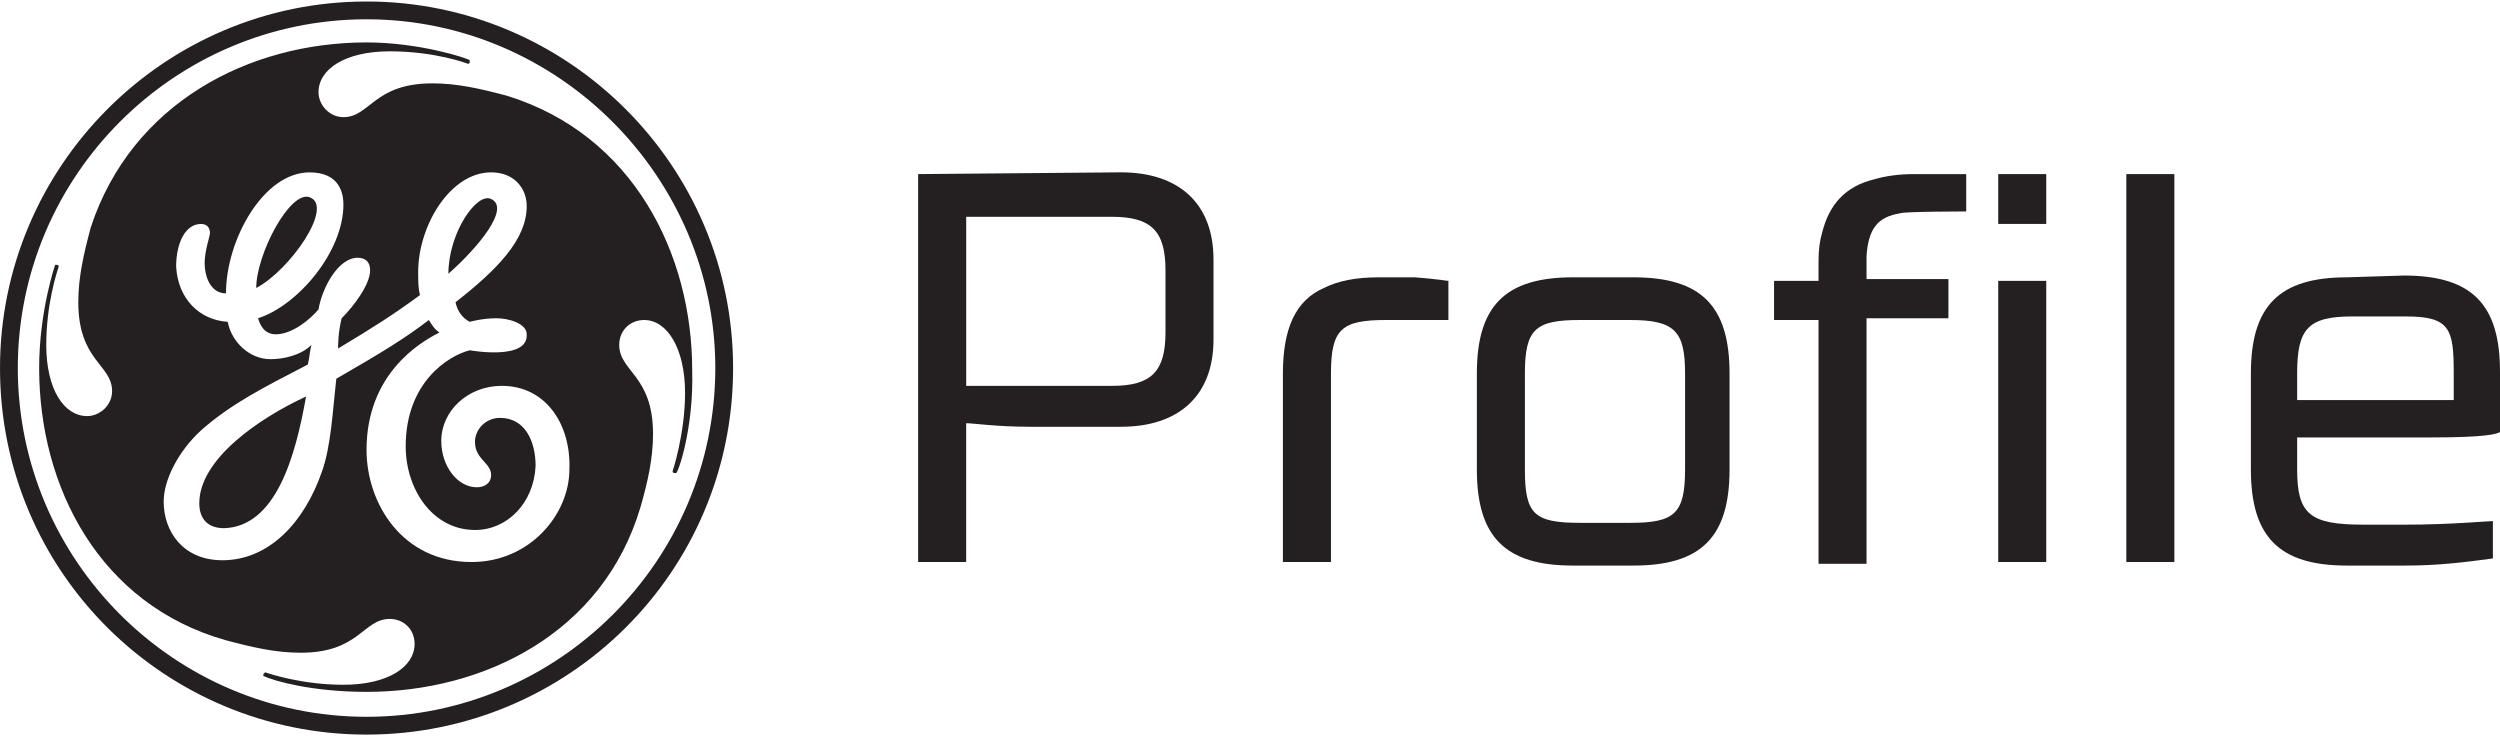<?xml version="1.0" encoding="utf-8"?>
<!-- Generator: Adobe Illustrator 16.0.0, SVG Export Plug-In . SVG Version: 6.00 Build 0)  -->
<!DOCTYPE svg PUBLIC "-//W3C//DTD SVG 1.1//EN" "http://www.w3.org/Graphics/SVG/1.1/DTD/svg11.dtd">
<svg version="1.1" id="Layer_1" xmlns="http://www.w3.org/2000/svg" xmlns:xlink="http://www.w3.org/1999/xlink" x="0px" y="0px"
	 width="180px" height="53px" viewBox="0 5.469 180 53" enable-background="new 0 5.469 180 53" xml:space="preserve">
<g>
	<path fill="#242021" d="M69.566,21.079h10.505c2.819,0,3.844,1.024,3.844,3.844v4.483c0,2.819-1.025,3.844-3.844,3.844H69.566
		V21.079z M66.106,18.004v27.93h3.459V35.94c0.512,0,2.178,0.257,4.612,0.257h6.534c4.099,0,6.661-2.179,6.661-6.278v-5.765
		c0-4.101-2.562-6.277-6.661-6.277L66.106,18.004L66.106,18.004z"/>
	<path fill="#242021" d="M109.793,39.271v-6.919c0-3.202,0.77-3.843,3.973-3.843h3.586c3.203,0,3.973,0.769,3.973,3.843v6.919
		c0,3.203-0.77,3.843-3.973,3.843h-3.586C110.434,43.114,109.793,42.475,109.793,39.271 M113.252,25.436
		c-4.867,0-6.918,2.049-6.918,6.917v6.919c0,4.868,2.051,6.918,6.918,6.918h4.357c4.867,0,6.918-2.05,6.918-6.918v-6.919
		c0-4.868-2.051-6.917-6.918-6.917H113.252z"/>
	<rect x="143.873" y="25.691" fill="#242021" width="3.457" height="20.242"/>
	<rect x="143.873" y="18.004" fill="#242021" width="3.457" height="3.588"/>
	<rect x="153.096" y="18.004" fill="#242021" width="3.459" height="27.93"/>
	<path fill="#242021" d="M165.395,32.353c0-3.202,0.77-4.1,3.973-4.1h3.842c3.203,0,3.459,0.897,3.459,4.1v1.923h-11.273V32.353z
		 M168.982,25.436c-4.869,0-6.918,2.049-6.918,6.917v6.919c0,4.868,2.049,6.918,6.918,6.918h4.227c2.436,0,4.357-0.256,6.279-0.513
		v-2.69c-0.385,0-3.076,0.257-6.279,0.257h-3.074c-3.844,0-4.74-0.769-4.74-3.972v-2.307h9.609c4.1,0,4.74-0.256,4.996-0.384v-4.355
		c0-4.869-2.049-6.919-6.918-6.919L168.982,25.436L168.982,25.436z"/>
	<path fill="#242021" d="M137.85,18.004c-1.152,0-2.049,0.129-2.945,0.385c-2.051,0.513-3.203,1.794-3.715,3.844
		c-0.162,0.577-0.256,1.152-0.256,2.05v1.409h-3.203v2.818h3.203v17.552h3.457v-17.68h5.895v-2.819h-5.895c0,0,0-1.537,0-1.665
		c0.129-1.922,0.77-2.818,2.436-3.074c0.256-0.129,4.74-0.129,4.74-0.129v-2.69l0,0H137.85z"/>
	<path fill="#242021" d="M99.287,25.436c-1.664,0-2.945,0.256-3.971,0.769c-2.049,0.896-2.947,2.946-2.947,6.148v2.179v11.402h3.461
		V34.531v-2.179l0,0l0,0c0-3.202,0.768-3.843,3.971-3.843h4.484v-2.818c-0.129,0-0.77-0.129-2.434-0.256"/>
</g>
<g>
	<path fill="#242021" d="M32.285,25.179c0-2.946,2.05-5.894,3.075-5.381C36.769,20.438,34.462,23.258,32.285,25.179 M18.449,26.204
		c0-2.435,2.434-7.047,3.843-6.534C24.085,20.311,20.882,24.923,18.449,26.204 M16.143,43.499c-1.153,0-1.794-0.641-1.794-1.794
		c0-3.203,4.356-6.149,7.687-7.687C21.267,38.375,19.857,43.37,16.143,43.499 M36.128,33.25c-2.434,0-4.356,1.793-4.356,3.972
		c0,1.793,1.154,3.331,2.563,3.331c0.512,0,1.025-0.257,1.025-0.897c0-0.896-1.281-1.153-1.153-2.562
		c0.128-0.896,0.897-1.538,1.793-1.538c1.793,0,2.563,1.666,2.563,3.459c-0.128,2.69-2.05,4.612-4.356,4.612
		c-3.074,0-4.996-2.946-4.996-6.021c0-4.611,3.075-6.533,4.612-6.918c0,0,4.228,0.769,4.101-1.152c0-0.77-1.282-1.153-2.179-1.153
		c-1.024,0-1.922,0.256-1.922,0.256c-0.512-0.256-0.896-0.769-1.025-1.409c2.947-2.306,5.126-4.483,5.126-6.918
		c0-1.281-0.897-2.434-2.563-2.434c-2.947,0-5.252,3.843-5.252,7.173c0,0.642,0,1.154,0.127,1.666
		c-1.921,1.41-3.331,2.306-5.893,3.844c0-0.256,0-1.153,0.256-2.178c0.897-0.897,2.05-2.435,2.05-3.459
		c0-0.513-0.256-0.897-0.896-0.897c-1.41,0-2.563,2.179-2.819,3.716c-0.641,0.769-1.922,1.794-3.075,1.794
		c-0.896,0-1.153-0.77-1.281-1.153c2.818-0.897,6.149-4.74,6.149-8.199c0-0.77-0.256-2.306-2.435-2.306
		c-3.331,0-6.021,4.868-6.021,8.711c-1.153,0-1.537-1.281-1.537-2.178s0.384-1.922,0.384-2.178c0-0.257-0.127-0.641-0.641-0.641
		c-1.153,0-1.794,1.409-1.794,3.074c0.129,2.307,1.666,3.844,3.716,3.972c0.255,1.409,1.537,2.69,3.074,2.69
		c0.897,0,2.178-0.256,2.947-1.024c-0.128,0.513-0.128,0.896-0.256,1.409c-3.203,1.665-5.51,2.818-7.688,4.74
		c-1.665,1.536-2.69,3.587-2.69,5.124c0,2.179,1.41,4.228,4.228,4.228c3.331,0,5.893-2.69,7.174-6.405
		c0.64-1.794,0.769-4.356,1.025-6.662c3.332-1.921,4.997-2.946,6.662-4.228c0.256,0.385,0.384,0.641,0.769,0.896
		c-1.537,0.769-5.252,3.075-5.252,8.456c0,3.843,2.563,8.071,7.559,8.071c4.227,0,7.046-3.459,7.046-6.662
		C41.125,36.068,39.331,33.25,36.128,33.25 M48.684,39.527c0,0,0,0-0.129,0c0,0-0.127,0-0.127-0.128c0,0,0.896-2.69,0.896-5.637
		c0-3.203-1.281-5.253-2.947-5.253c-1.025,0-1.793,0.769-1.793,1.794c0,1.922,2.434,2.178,2.434,6.405
		c0,1.793-0.384,3.459-0.896,5.253c-2.69,9.097-11.274,13.323-19.729,13.323c-3.843,0-6.662-0.769-7.431-1.152v-0.128l0.128-0.129
		c0.384,0.129,2.691,0.897,5.637,0.897c3.203,0,5.124-1.281,5.124-2.947c0-1.024-0.768-1.793-1.793-1.793
		c-1.921,0-2.178,2.434-6.406,2.434c-1.793,0-3.458-0.384-5.381-0.896C7.174,49.008,2.819,40.553,2.819,31.969
		c0-4.1,1.152-7.431,1.152-7.431H4.1c0.128,0,0.128,0.128,0.128,0.128c-0.128,0.384-0.897,2.69-0.897,5.638
		c0,3.203,1.282,5.124,2.947,5.124c0.896,0,1.793-0.769,1.793-1.794c0-1.921-2.434-2.178-2.434-6.405
		c0-1.793,0.384-3.459,0.896-5.381C9.48,12.88,17.936,8.523,26.392,8.523c3.843,0,7.303,1.153,7.43,1.282v0.127
		c0,0.129-0.127,0.129-0.127,0.129s-2.306-0.897-5.638-0.897c-3.203,0-5.124,1.281-5.124,2.947c0,0.896,0.769,1.793,1.793,1.793
		c1.921,0,2.178-2.434,6.406-2.434c1.794,0,3.458,0.384,5.381,0.896c9.096,2.819,13.324,11.402,13.324,19.729
		C49.964,36.324,48.812,39.527,48.684,39.527 M26.392,6.858c-13.836,0-25.11,11.274-25.11,25.11s11.274,25.11,25.11,25.11
		c13.836,0,25.11-11.274,25.11-25.11C51.502,18.261,40.228,6.858,26.392,6.858 M26.392,58.36C11.915,58.36,0,46.702,0,31.969
		C0,17.491,11.787,5.577,26.392,5.577c14.477,0,26.391,11.787,26.391,26.392C52.783,46.702,40.869,58.36,26.392,58.36"/>
</g>
</svg>
